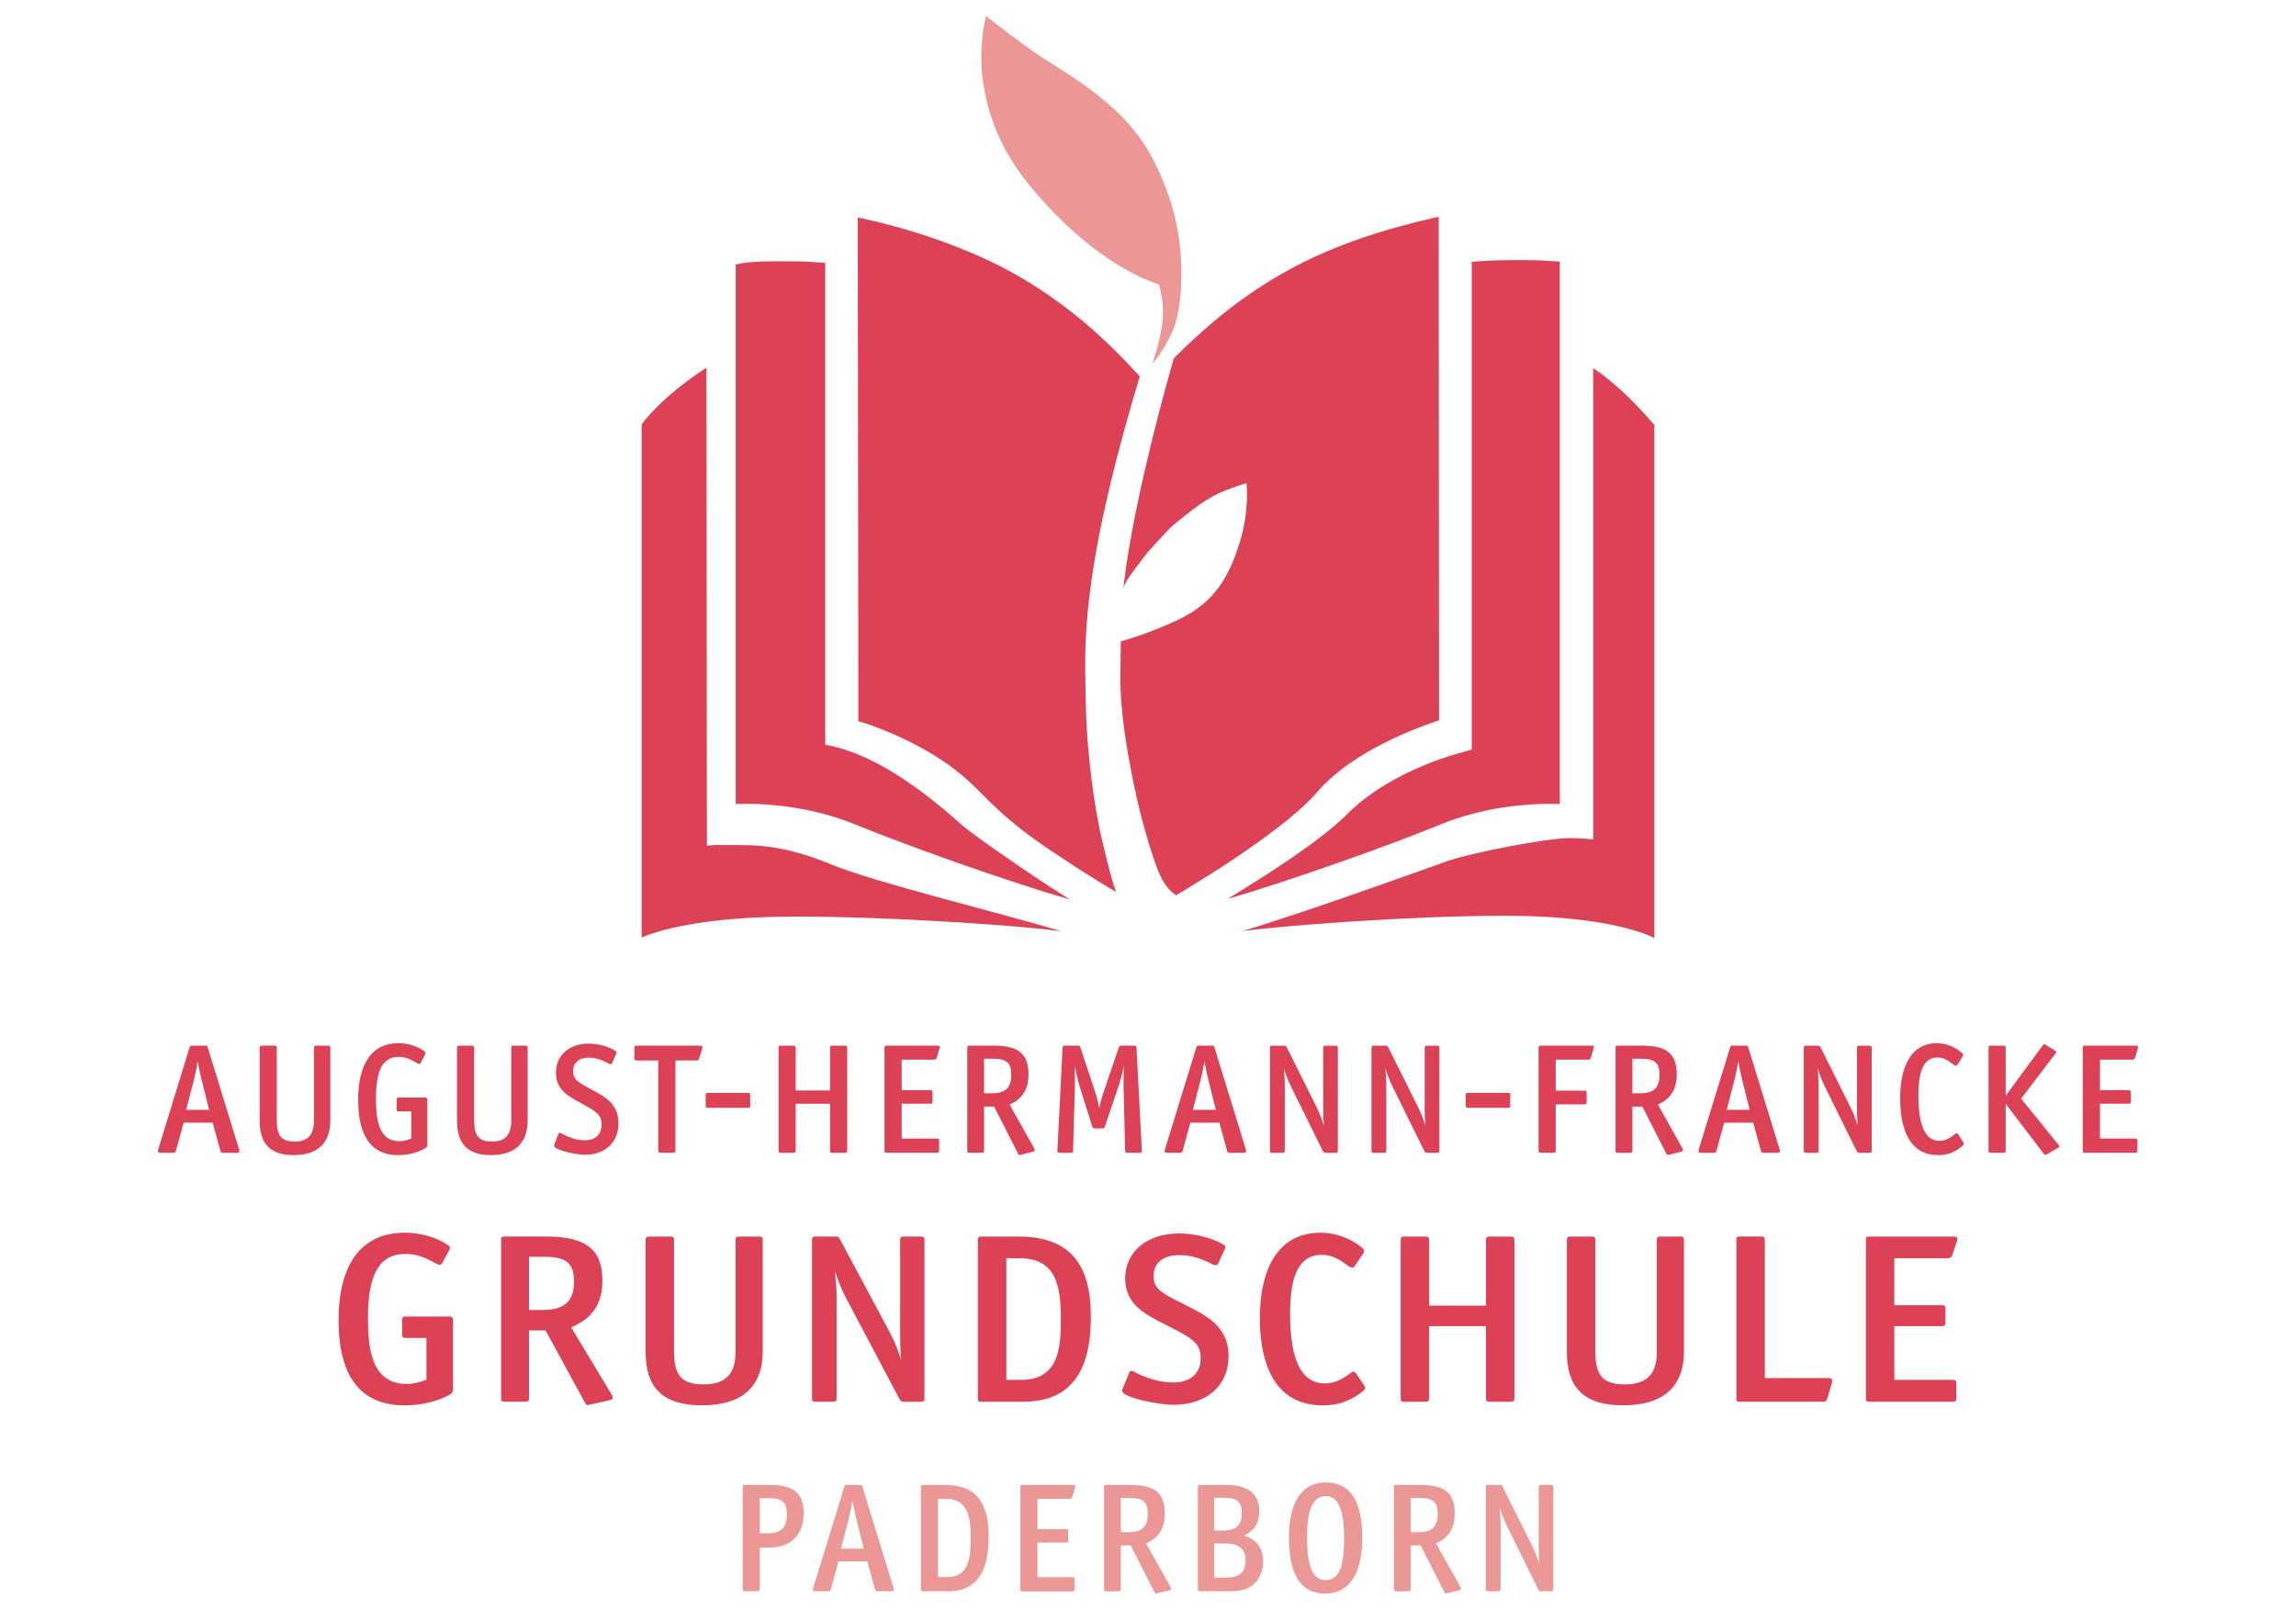 <?xml version="1.0" encoding="UTF-8"?>
<svg xmlns="http://www.w3.org/2000/svg" id="Ebene_1" version="1.1" viewBox="0 0 737.89 517.28">
  <defs>
    <style>
      .st0 {
        fill: #eb9796;
      }

      .st1 {
        fill: #dc4156;
      }
    </style>
  </defs>
  <g>
    <path class="st1" d="M76.93,369.92c0,.35-.2.55-.85.55h-4.32c-.6,0-.8-.1-.95-.7l-2.46-8.98h-9.33l-2.46,8.98c-.15.6-.35.7-.95.7h-4.01c-.65,0-.85-.2-.85-.5,0-.2.05-.5.15-.75l9.99-32.47c.2-.65.25-.7.9-.7h4.11c.7,0,.7.05.9.7l9.99,32.47c.1.25.15.5.15.7h0ZM64.68,346.58c-.4-1.61-.75-3.36-1.15-5.52-.35,2.11-.7,3.86-1.1,5.52l-2.61,10.09h7.38l-2.51-10.09h0Z"></path>
    <path class="st1" d="M94.39,371.22c-7.78,0-10.94-3.86-10.94-11.14v-23.18c0-.75.15-.85.9-.85h3.76c.75,0,.85.1.85.85v23.08c0,5.07,1.51,6.88,5.72,6.88s6.22-2.06,6.22-6.83v-23.13c0-.75.1-.85.85-.85h3.56c.75,0,.85.1.85.85v23.08c0,7.73-4.42,11.24-11.79,11.24h.02,0Z"></path>
    <path class="st1" d="M136.54,369.07c-2.21,1.35-5.47,2.16-8.68,2.16-8.43,0-12.75-6.02-12.75-17.71s4.42-18.27,12.85-18.27c3.06,0,6.17.95,8.38,2.56.5.35.45.7.2,1.2l-1.3,2.56c-.3.55-.7.35-1,.2-2.81-1.66-4.12-2.11-6.17-2.11-4.97,0-7.23,4.16-7.23,13.2,0,5.67.35,13.9,7.48,13.9,1.3,0,2.56-.3,3.86-.9v-8.68h-3.86c-.75,0-.85-.1-.85-.85v-2.71c0-.75.1-.9.85-.9h8.13c.7,0,.9.15.9.9v14.35c0,.5-.15.7-.8,1.1h-.01Z"></path>
    <path class="st1" d="M157.81,371.22c-7.78,0-10.94-3.86-10.94-11.14v-23.18c0-.75.15-.85.9-.85h3.76c.75,0,.85.1.85.85v23.08c0,5.07,1.51,6.88,5.72,6.88s6.22-2.06,6.22-6.83v-23.13c0-.75.1-.85.85-.85h3.56c.75,0,.85.1.85.85v23.08c0,7.73-4.42,11.24-11.79,11.24h.02,0Z"></path>
    <path class="st1" d="M187.97,371.12c-2.66,0-9.89-1.5-9.89-2.91,0-.15.05-.35.15-.6l1.25-3.26c.1-.2.25-.3.4-.3.35,0,.75.3,1,.45,2.56,1.35,5.02,1.96,7.13,1.96,3.26,0,5.32-1.86,5.32-4.92s-1.05-4.01-6.52-6.98c-4.27-2.31-8.13-4.32-8.13-9.84s4.22-9.33,10.49-9.33c2.91,0,6.22.85,8.48,2.26.3.2.5.35.5.6,0,.1-.05.2-.1.35l-1.3,3.01c-.1.3-.3.4-.5.4s-.5-.1-.9-.35c-2.11-1.1-3.86-1.76-6.12-1.76-3.16,0-5.02,1.61-5.02,4.27,0,2.41.9,3.26,4.67,5.32,5.22,2.81,9.89,4.87,9.89,11.54,0,6.07-4.27,10.09-10.79,10.09h0Z"></path>
    <path class="st1" d="M224.7,340.11c-.15.55-.3.7-.85.7h-6.78v28.8c0,.75-.05.85-.8.85h-3.81c-.75,0-.9-.1-.9-.85v-28.8h-6.83c-.75,0-.85-.15-.85-.9v-3.01c0-.75.1-.85.85-.85h20.17c.65,0,.85.1.85.45,0,.15-.05.4-.15.7l-.9,2.91h0Z"></path>
    <path class="st1" d="M240.3,356.02h-12.6c-.75,0-.9-.05-.9-.8v-3.21c0-.7.15-.8.9-.8h12.6c.75,0,.8.1.8.8v3.21c0,.75-.05.8-.8.8Z"></path>
    <path class="st1" d="M271.37,370.47h-3.76c-.75,0-.85-.1-.85-.85v-14.9h-11.04v14.9c0,.75-.2.85-.9.85h-3.81c-.75,0-.8-.1-.8-.85v-32.72c0-.75.05-.85.8-.85h3.81c.7,0,.9.1.9.85v13.55h11.04v-13.55c0-.75.1-.85.85-.85h3.76c.75,0,.9.1.9.85v32.72c0,.75-.15.85-.9.85Z"></path>
    <path class="st1" d="M301.07,339.86c-.15.5-.45.7-.95.7h-10.34v9.79h9.08c.7,0,.85.1.85.85v2.71c0,.7-.15.8-.85.8h-9.08v11.19h11.19c.75,0,.85.15.85.9v2.81c0,.75-.1.85-.85.85h-15.91c-.75,0-.8-.1-.8-.85v-32.72c0-.75.05-.85.8-.85h16.16c.95,0,.9.35.7,1l-.85,2.81h0Z"></path>
    <path class="st1" d="M332.53,369.62c0,.25-.15.4-.5.5l-3.91.95c-.2.05-.35.1-.45.1-.25,0-.35-.15-.55-.55l-7.63-15h-3.21v14c0,.75-.15.85-.9.85h-3.71c-.75,0-.8-.15-.8-.95v-32.62c0-.75.05-.85.8-.85h7.98c8.43,0,10.89,3.36,10.89,9.23,0,4.77-2.01,7.93-6.07,9.68l7.78,13.85c.15.3.3.6.3.8h-.02ZM319.23,340.26h-2.96v11.09h2.61c4.27,0,6.12-1.81,6.12-5.92,0-3.86-1.51-5.17-5.77-5.17h0Z"></path>
    <path class="st1" d="M366.2,370.47h-3.71c-.75,0-.9-.15-.9-.85l-.5-20.37c-.05-1.91.05-4.92.1-6.78-.55,2.76-1.15,4.87-1.55,6.12l-4.52,13.35c-.2.6-.25.7-.9.7h-2.26c-.65,0-.75-.05-.95-.7l-4.21-13.35c-.35-1.2-.9-3.56-1.41-6.12.05,2.26.1,4.92.05,6.78l-.55,20.37c0,.75-.15.85-.9.85h-3.36c-.75,0-.85-.2-.8-.85l1.66-32.77c.05-.7.15-.8.85-.8h4.01c.65,0,.7.05.9.65l4.97,15c.35,1.05.65,2.61,1,4.42.45-1.81.85-3.36,1.2-4.42l5.12-15c.2-.65.25-.65.9-.65h3.96c.7,0,.8.1.85.8l1.71,32.67c.05.75.05.95-.75.95h-.01Z"></path>
    <path class="st1" d="M400.47,369.92c0,.35-.2.55-.85.55h-4.32c-.6,0-.8-.1-.95-.7l-2.46-8.98h-9.33l-2.46,8.98c-.15.6-.35.7-.95.7h-4.01c-.65,0-.85-.2-.85-.5,0-.2.05-.5.15-.75l9.99-32.47c.2-.65.25-.7.9-.7h4.11c.7,0,.7.05.9.7l9.99,32.47c.1.25.15.5.15.7h0ZM388.23,346.58c-.4-1.61-.75-3.36-1.15-5.52-.35,2.11-.7,3.86-1.1,5.52l-2.61,10.09h7.38l-2.51-10.09h-.01Z"></path>
    <path class="st1" d="M429.12,370.47h-3.01c-.6,0-.75-.1-1.05-.7l-10.14-20.57c-1.15-2.31-1.71-4.02-2.31-5.92.15,1.86.3,3.66.3,5.52v20.83c0,.75-.15.85-.9.85h-3.01c-.75,0-.85-.1-.85-.85v-32.72c0-.75.1-.85.85-.85h3.61c.6,0,.7.05,1,.65l9.53,19.12c1.15,2.31,1.71,4.01,2.31,5.92-.15-1.76-.2-3.56-.2-5.32v-19.52c0-.75.1-.85.85-.85h3.01c.75,0,.85.1.85.85v32.72c0,.75-.1.85-.85.85h.01Z"></path>
    <path class="st1" d="M461.74,370.47h-3.01c-.6,0-.75-.1-1.05-.7l-10.14-20.57c-1.15-2.31-1.71-4.02-2.31-5.92.15,1.86.3,3.66.3,5.52v20.83c0,.75-.15.85-.9.85h-3.01c-.75,0-.85-.1-.85-.85v-32.72c0-.75.1-.85.85-.85h3.61c.6,0,.7.05,1,.65l9.53,19.12c1.15,2.31,1.71,4.01,2.31,5.92-.15-1.76-.2-3.56-.2-5.32v-19.52c0-.75.1-.85.85-.85h3.01c.75,0,.85.1.85.85v32.72c0,.75-.1.85-.85.85h.01Z"></path>
    <path class="st1" d="M484.57,356.02h-12.6c-.75,0-.9-.05-.9-.8v-3.21c0-.7.15-.8.9-.8h12.6c.75,0,.8.1.8.8v3.21c0,.75-.05.8-.8.8Z"></path>
    <path class="st1" d="M511.27,339.86c-.15.55-.4.7-.95.7h-10.34v9.94h9.08c.7,0,.85.1.85.85v2.71c0,.75-.15.85-.85.85h-9.08v14.7c0,.75-.2.85-.9.85h-3.81c-.75,0-.8-.1-.8-.85v-32.72c0-.75.05-.85.8-.85h16.16c.75,0,.95,0,.75.75l-.9,3.06h0Z"></path>
    <path class="st1" d="M540.87,369.62c0,.25-.15.4-.5.5l-3.91.95c-.2.05-.35.1-.45.1-.25,0-.35-.15-.55-.55l-7.63-15h-3.21v14c0,.75-.15.85-.9.85h-3.71c-.75,0-.8-.15-.8-.95v-32.62c0-.75.05-.85.8-.85h7.98c8.43,0,10.89,3.36,10.89,9.23,0,4.77-2.01,7.93-6.07,9.68l7.78,13.85c.15.3.3.6.3.8h-.02,0ZM527.57,340.26h-2.96v11.09h2.61c4.27,0,6.12-1.81,6.12-5.92,0-3.86-1.51-5.17-5.77-5.17h0Z"></path>
    <path class="st1" d="M572.03,369.92c0,.35-.2.55-.85.55h-4.32c-.6,0-.8-.1-.95-.7l-2.46-8.98h-9.33l-2.46,8.98c-.15.6-.35.7-.95.7h-4.01c-.65,0-.85-.2-.85-.5,0-.2.05-.5.15-.75l9.99-32.47c.2-.65.25-.7.9-.7h4.11c.7,0,.7.05.9.7l9.99,32.47c.1.25.15.5.15.7h-.01ZM559.79,346.58c-.4-1.61-.75-3.36-1.15-5.52-.35,2.11-.7,3.86-1.1,5.52l-2.61,10.09h7.38l-2.51-10.09h-.01Z"></path>
    <path class="st1" d="M600.68,370.47h-3.01c-.6,0-.75-.1-1.05-.7l-10.14-20.57c-1.15-2.31-1.71-4.02-2.31-5.92.15,1.86.3,3.66.3,5.52v20.83c0,.75-.15.85-.9.85h-3.01c-.75,0-.85-.1-.85-.85v-32.72c0-.75.1-.85.85-.85h3.61c.6,0,.7.05,1,.65l9.53,19.12c1.15,2.31,1.71,4.01,2.31,5.92-.15-1.76-.2-3.56-.2-5.32v-19.52c0-.75.1-.85.85-.85h3.01c.75,0,.85.1.85.85v32.72c0,.75-.1.85-.85.85h.01Z"></path>
    <path class="st1" d="M630.54,368.41c-2.76,2.21-4.97,2.81-7.73,2.81-7.93,0-12.14-6.42-12.14-18.37,0-7.73,2.26-17.61,11.84-17.61,2.81,0,5.72,1.15,7.88,3.01.6.55.65.85.25,1.45l-1.61,2.56c-.25.4-.75.25-1.05,0-1.61-1.25-3.11-2.41-5.27-2.41-4.21,0-6.17,3.81-6.17,12.24,0,9.74,2.21,14.55,6.78,14.55,1.61,0,3.11-.65,4.82-2.06.4-.35.85-.6,1.2-.05l1.51,2.41c.35.55.45.85-.3,1.45v.02h-.01Z"></path>
    <path class="st1" d="M661.45,368.86l-3.56,2.06c-.55.3-.7.35-1.15-.25l-12.15-15.91v14.85c0,.75-.2.85-.9.85h-3.81c-.75,0-.8-.1-.8-.85v-32.72c0-.75.05-.85.8-.85h3.81c.7,0,.9.1.9.85v15.25l11.84-16.11c.4-.55.55-.55.96-.3l3.21,2.01c.5.3.15.6-.15,1l-10.89,14.35,11.94,14.75c.45.55.55.65-.05,1v.02Z"></path>
    <path class="st1" d="M686.18,339.86c-.15.5-.45.7-.95.7h-10.34v9.79h9.08c.7,0,.85.1.85.85v2.71c0,.7-.15.8-.85.8h-9.08v11.19h11.19c.75,0,.85.15.85.9v2.81c0,.75-.1.85-.85.85h-15.91c-.75,0-.8-.1-.8-.85v-32.72c0-.75.05-.85.8-.85h16.16c.95,0,.9.35.7,1l-.85,2.81h0Z"></path>
  </g>
  <g>
    <path class="st1" d="M144.28,448.31c-3.65,2.09-9.05,3.33-14.37,3.33-13.95,0-21.1-9.29-21.1-27.31s7.31-28.17,21.26-28.17c5.07,0,10.22,1.47,13.87,3.95.83.54.75,1.08.33,1.86l-2.16,3.95c-.5.85-1.16.54-1.66.31-4.65-2.55-6.81-3.25-10.22-3.25-8.22,0-11.96,6.42-11.96,20.35,0,8.74.58,21.43,12.38,21.43,2.16,0,4.24-.46,6.4-1.39v-13.39h-6.4c-1.25,0-1.41-.16-1.41-1.32v-4.18c0-1.16.17-1.39,1.41-1.39h13.46c1.16,0,1.49.23,1.49,1.39v22.13c0,.77-.25,1.08-1.33,1.7h.01Z"></path>
    <path class="st1" d="M196.93,449.16c0,.39-.25.62-.83.77l-6.48,1.47c-.33.08-.58.15-.75.15-.42,0-.58-.23-.91-.85l-12.62-23.14h-5.32v21.59c0,1.16-.25,1.32-1.5,1.32h-6.15c-1.25,0-1.33-.23-1.33-1.47v-50.3c0-1.16.08-1.32,1.33-1.32h13.21c13.95,0,18.02,5.18,18.02,14.24,0,7.35-3.32,12.23-10.05,14.93l12.87,21.36c.25.46.5.93.5,1.24h0ZM174.92,403.89h-4.9v17.1h4.32c7.06,0,10.13-2.79,10.13-9.13,0-5.96-2.49-7.97-9.55-7.97h0Z"></path>
    <path class="st1" d="M225.59,451.64c-12.87,0-18.11-5.96-18.11-17.18v-35.75c0-1.16.25-1.32,1.5-1.32h6.23c1.25,0,1.41.16,1.41,1.32v35.59c0,7.82,2.49,10.6,9.47,10.6s10.3-3.17,10.3-10.52v-35.67c0-1.16.17-1.32,1.41-1.32h5.9c1.25,0,1.41.16,1.41,1.32v35.59c0,11.92-7.31,17.33-19.52,17.33h0Z"></path>
    <path class="st1" d="M295.68,450.48h-4.98c-1,0-1.25-.15-1.74-1.08l-16.78-31.72c-1.91-3.56-2.82-6.19-3.82-9.13.25,2.86.5,5.65.5,8.51v32.11c0,1.16-.25,1.32-1.5,1.32h-4.98c-1.25,0-1.41-.15-1.41-1.32v-50.45c0-1.16.17-1.32,1.41-1.32h5.98c1,0,1.16.08,1.66,1.01l15.78,29.48c1.91,3.56,2.82,6.19,3.82,9.13-.25-2.71-.33-5.49-.33-8.2v-30.1c0-1.16.17-1.32,1.41-1.32h4.98c1.25,0,1.41.16,1.41,1.32v50.45c0,1.16-.17,1.32-1.41,1.32h0Z"></path>
    <path class="st1" d="M328.9,450.48h-13.29c-1.25,0-1.33-.15-1.33-1.32v-50.45c0-1.16.17-1.32,1.33-1.32h11.63c17.03,0,23.34,9.36,23.34,25.77,0,14.47-4.24,27.31-21.68,27.31h0ZM327.66,404.36h-4.24v39.08h4.65c12.04,0,12.87-9.67,12.87-19.58,0-10.75-1.58-19.5-13.29-19.5h.01Z"></path>
    <path class="st1" d="M376.99,451.48c-4.4,0-16.36-2.32-16.36-4.49,0-.23.08-.54.25-.93l2.08-5.03c.17-.31.42-.46.66-.46.58,0,1.25.46,1.66.7,4.24,2.09,8.31,3.02,11.79,3.02,5.4,0,8.8-2.86,8.8-7.58s-1.74-6.19-10.8-10.75c-7.06-3.56-13.45-6.65-13.45-15.17s6.98-14.39,17.36-14.39c4.82,0,10.3,1.32,14.04,3.48.5.31.83.54.83.93,0,.15-.08.31-.17.54l-2.16,4.64c-.17.46-.5.62-.83.62s-.83-.15-1.5-.54c-3.49-1.7-6.4-2.71-10.13-2.71-5.23,0-8.31,2.48-8.31,6.58,0,3.71,1.5,5.03,7.72,8.2,8.64,4.33,16.36,7.51,16.36,17.8,0,9.36-7.06,15.55-17.86,15.55h.02Z"></path>
    <path class="st1" d="M437.78,447.3c-4.57,3.41-8.22,4.33-12.79,4.33-13.12,0-20.1-9.9-20.1-28.32,0-11.92,3.74-27.16,19.6-27.16,4.65,0,9.47,1.78,13.04,4.64,1,.85,1.08,1.32.42,2.24l-2.66,3.95c-.42.62-1.25.39-1.74,0-2.66-1.93-5.15-3.71-8.72-3.71-6.98,0-10.22,5.88-10.22,18.88,0,15.01,3.65,22.44,11.21,22.44,2.66,0,5.15-1.01,7.97-3.17.66-.54,1.41-.93,1.99-.08l2.49,3.71c.58.85.75,1.32-.5,2.24h.01Z"></path>
    <path class="st1" d="M485.21,450.48h-6.23c-1.25,0-1.41-.15-1.41-1.32v-22.98h-18.27v22.98c0,1.16-.33,1.32-1.5,1.32h-6.31c-1.25,0-1.33-.15-1.33-1.32v-50.45c0-1.16.08-1.32,1.33-1.32h6.31c1.16,0,1.5.16,1.5,1.32v20.89h18.27v-20.89c0-1.16.17-1.32,1.41-1.32h6.23c1.25,0,1.5.16,1.5,1.32v50.45c0,1.16-.25,1.32-1.5,1.32h0Z"></path>
    <path class="st1" d="M521.67,451.64c-12.87,0-18.11-5.96-18.11-17.18v-35.75c0-1.16.25-1.32,1.5-1.32h6.23c1.25,0,1.41.16,1.41,1.32v35.59c0,7.82,2.49,10.6,9.47,10.6s10.3-3.17,10.3-10.52v-35.67c0-1.16.17-1.32,1.41-1.32h5.9c1.25,0,1.41.16,1.41,1.32v35.59c0,11.92-7.31,17.33-19.52,17.33h0Z"></path>
    <path class="st1" d="M587.28,449.39c-.25.85-.58,1.08-1.5,1.08h-26.41c-1.25,0-1.33-.15-1.33-1.32v-50.45c0-1.16.08-1.32,1.33-1.32h6.31c1.16,0,1.5.16,1.5,1.32v44.18h20.26c1.5,0,1.58.54,1.25,1.78l-1.41,4.72h0Z"></path>
    <path class="st1" d="M627.48,403.28c-.25.77-.75,1.08-1.58,1.08h-17.11v15.09h15.03c1.16,0,1.41.15,1.41,1.32v4.18c0,1.08-.25,1.24-1.41,1.24h-15.03v17.26h18.52c1.25,0,1.41.23,1.41,1.39v4.33c0,1.16-.17,1.32-1.41,1.32h-26.33c-1.25,0-1.33-.15-1.33-1.32v-50.45c0-1.16.08-1.32,1.33-1.32h26.74c1.58,0,1.5.54,1.16,1.55l-1.41,4.33h.01Z"></path>
  </g>
  <g>
    <path class="st0" d="M247.42,497.34h-3.24v13.2c0,.75-.2.85-.9.85h-3.79c-.75,0-.8-.1-.8-.85v-32.47c0-.75.05-.85.8-.85h7.87c8.77,0,10.91,3.54,10.91,9.26,0,7.12-4.53,10.86-10.86,10.86h0ZM247.02,481.45h-2.84v11.31h2.54c3.93,0,6.18-1.54,6.18-6.03,0-3.98-1.49-5.28-5.88-5.28h0Z"></path>
    <path class="st0" d="M287.26,510.84c0,.35-.2.55-.85.55h-4.28c-.6,0-.8-.1-.95-.7l-2.44-8.92h-9.26l-2.44,8.92c-.15.6-.35.7-.95.7h-3.98c-.65,0-.85-.2-.85-.5,0-.2.05-.5.15-.75l9.91-32.22c.2-.65.25-.7.9-.7h4.08c.7,0,.7.05.9.7l9.91,32.22c.1.25.15.5.15.7h0ZM275.11,487.68c-.4-1.59-.75-3.34-1.15-5.48-.35,2.09-.7,3.83-1.1,5.48l-2.59,10.01h7.32l-2.49-10.01h0Z"></path>
    <path class="st0" d="M304.74,511.39h-7.97c-.75,0-.8-.1-.8-.85v-32.47c0-.75.1-.85.8-.85h6.97c10.21,0,14,6.03,14,16.58,0,9.31-2.54,17.58-13,17.58h0ZM303.99,481.7h-2.54v25.15h2.79c7.22,0,7.72-6.23,7.72-12.6,0-6.92-.95-12.55-7.97-12.55h0Z"></path>
    <path class="st0" d="M344.62,481c-.15.5-.45.7-.95.7h-10.26v9.71h9.01c.7,0,.85.1.85.85v2.69c0,.7-.15.8-.85.8h-9.01v11.11h11.11c.75,0,.85.15.85.9v2.79c0,.75-.1.85-.85.85h-15.79c-.75,0-.8-.1-.8-.85v-32.47c0-.75.05-.85.8-.85h16.04c.95,0,.9.35.7,1l-.85,2.79v-.02h0Z"></path>
    <path class="st0" d="M376.35,510.54c0,.25-.15.4-.5.5l-3.88.95c-.2.05-.35.1-.45.1-.25,0-.35-.15-.55-.55l-7.57-14.89h-3.19v13.9c0,.75-.15.85-.9.85h-3.69c-.75,0-.8-.15-.8-.95v-32.37c0-.75.05-.85.8-.85h7.92c8.37,0,10.81,3.34,10.81,9.16,0,4.73-1.99,7.87-6.03,9.61l7.72,13.75c.15.3.3.6.3.8h.01ZM363.15,481.4h-2.94v11.01h2.59c4.23,0,6.08-1.79,6.08-5.88,0-3.83-1.49-5.13-5.73-5.13h0Z"></path>
    <path class="st0" d="M385.76,477.22h8.17c6.92,0,10.76,2.64,10.76,8.47,0,3.74-1.59,6.23-4.93,7.82,4.18,1.15,6.18,4.18,6.18,8.32,0,4.53-2.64,8.27-6.57,9.11-1.69.4-2.44.45-5.73.45h-7.87c-.75,0-.8-.1-.8-.85v-32.47c0-.75.05-.85.8-.85h-.01ZM390.19,491.86h3.24c3.83,0,5.68-1.84,5.68-5.58,0-3.49-1.54-4.93-5.28-4.93h-3.64v10.51h0ZM390.19,507h3.64c4.48,0,6.47-1.64,6.47-5.43s-2.04-5.53-6.57-5.53h-3.54v10.96Z"></path>
    <path class="st0" d="M425.84,512.13c-7.72,0-11.6-5.98-11.6-18.03,0-10.01,3.24-17.68,11.95-17.68,7.72,0,11.6,5.93,11.6,17.63s-4.08,18.08-11.95,18.08ZM426.09,480.8c-4.13,0-6.03,4.23-6.03,13.45,0,8.57,1.59,13.55,5.93,13.55s5.98-4.18,5.98-13.5c0-8.67-1.74-13.5-5.88-13.5Z"></path>
    <path class="st0" d="M469.52,510.54c0,.25-.15.4-.5.5l-3.88.95c-.2.05-.35.1-.45.1-.25,0-.35-.15-.55-.55l-7.57-14.89h-3.19v13.9c0,.75-.15.85-.9.85h-3.69c-.75,0-.8-.15-.8-.95v-32.37c0-.75.05-.85.8-.85h7.92c8.37,0,10.81,3.34,10.81,9.16,0,4.73-1.99,7.87-6.03,9.61l7.72,13.75c.15.3.3.6.3.8h.01ZM456.32,481.4h-2.94v11.01h2.59c4.23,0,6.08-1.79,6.08-5.88,0-3.83-1.49-5.13-5.73-5.13h0Z"></path>
    <path class="st0" d="M498.35,511.39h-2.99c-.6,0-.75-.1-1.05-.7l-10.06-20.42c-1.15-2.29-1.69-3.98-2.29-5.88.15,1.84.3,3.64.3,5.48v20.67c0,.75-.15.85-.9.85h-2.99c-.75,0-.85-.1-.85-.85v-32.47c0-.75.1-.85.85-.85h3.59c.6,0,.7.05,1,.65l9.46,18.98c1.15,2.29,1.69,3.98,2.29,5.88-.15-1.74-.2-3.54-.2-5.28v-19.37c0-.75.1-.85.85-.85h2.99c.75,0,.85.1.85.85v32.47c0,.75-.1.85-.85.85h0Z"></path>
  </g>
  <g>
    <path class="st1" d="M366.3,120.97c-7.72-8.37-24.16-26.26-50.82-38.27-20.47-9.22-39.81-12.79-39.81-12.79l.19,161.86c4.26,1.21,14.14,4.75,23.94,10.71,6.87,4.18,11.05,7.89,15.5,12.41,11.01,11.19,17.9,15.51,30.66,23.93.79.52,11.92,7.48,12.71,7.83-1.93-5.31-4.21-15.54-4.21-15.54-2.61-10.21-5.28-29.16-5.52-45.84s-2.38-38.76,17.36-104.3h0Z"></path>
    <path class="st1" d="M377.23,115.19c-5.59,19.39-13.89,52.03-16.26,74.38.29-2.76,4.19-7.09,7.08-11.1,1.21-1.68,8.16-8.95,8.19-8.98,7.04-5.95,12.06-9.7,17.15-11.71,3.07-1.21,7.2-2.57,7.2-2.57,0,0,1.07,8.68-2.16,19.06-3.5,11.27-8.18,19.47-19.87,24.93-9.43,4.4-16.12,6.3-18.34,6.89-.04.98-.1,9.51-.15,10.46-.23,9.79,1.73,24.21,5.32,40.13,1.71,7.59,4.13,15.59,5.19,18.61,1.07,3.02,2.87,9.67,7.42,12.4,2.29-1.26,12.64-7.77,12.64-7.77,0,0,23.85-15.01,32.55-25.23,11.6-13.64,33.32-21.21,39.29-23.19l-.11-161.86c-35.63,8.05-59.12,19.47-85.17,45.56h.03,0Z"></path>
    <path class="st1" d="M267.3,277.86c-13.53-5.56-22.12-6.27-28.86-6.27-3.33,0-8.82-.02-8.83-.02l-2.42.21-.15-153.64c-15.52,10.21-20.82,18.28-20.82,18.28v164.9s10.97-5.64,40.32-6.61c22.65-.77,70.84,1.65,94.54,4.53-21.01-6.21-59.97-15.68-73.77-21.38"></path>
    <path class="st1" d="M275.11,265.06c14.32,5.91,48.06,18.1,68.72,23.99-12.13-7.44-31.96-21.45-34.53-23.76-13.01-11.68-28.76-23.28-44.09-25.96V84.49c-7.18-.54-8.48-.51-16.35-.52-5.89-.01-9.46.36-12.4,1.01v173.4c.9-.04,2.03-.07,3.34-.07,7.08,0,21.06.89,35.3,6.75"></path>
    <path class="st1" d="M497.91,258.33c1.33,0,2.45.04,3.37.08V84.07c-1.75-.15-7.02-.49-10.92-.49-6.24,0-10.63,0-17.37.54v156.78l-1.6.46c-.25.1-23.47,5.36-38.35,20.2-9.05,9.03-26.35,19.85-38.47,27.31,20.47-5.92,53.36-17.72,68.06-23.79,14.22-5.86,28.2-6.75,35.28-6.75"></path>
    <path class="st1" d="M512.02,118.27v151.54l-2.46-.27s-2.04-.19-5.37-.19c-6.75,0-32.37,4.7-40.87,8.03-1.75.6-43.29,15.69-64.02,21.83,23.69-2.88,69.86-5.54,92.53-4.78,29.35.97,39.85,7.03,39.85,7.03v-164.9c-6.06-6.98-12.28-13.26-19.66-18.28h0Z"></path>
    <path class="st0" d="M374.14,59.14c-3.28-8.82-8.72-17.77-17.57-25.42-10.12-8.75-19.02-13.2-25.09-17.59-9.82-7.04-14.54-10.98-14.54-10.98,0,0-8.36,27.03,13.65,54.05,22.03,27.07,41.86,32.17,41.86,32.17,0,0,1.5,4.61,1.29,10.1-.23,6.46-3.39,15.36-3.39,15.36,0,0,.08-.1.2-.24,1.62-1.69,6.24-8.28,7.62-14.21,1.12-4.76,1.51-9.61,1.51-14.58,0-10.48-2.07-20.55-5.55-28.65"></path>
  </g>
</svg>
